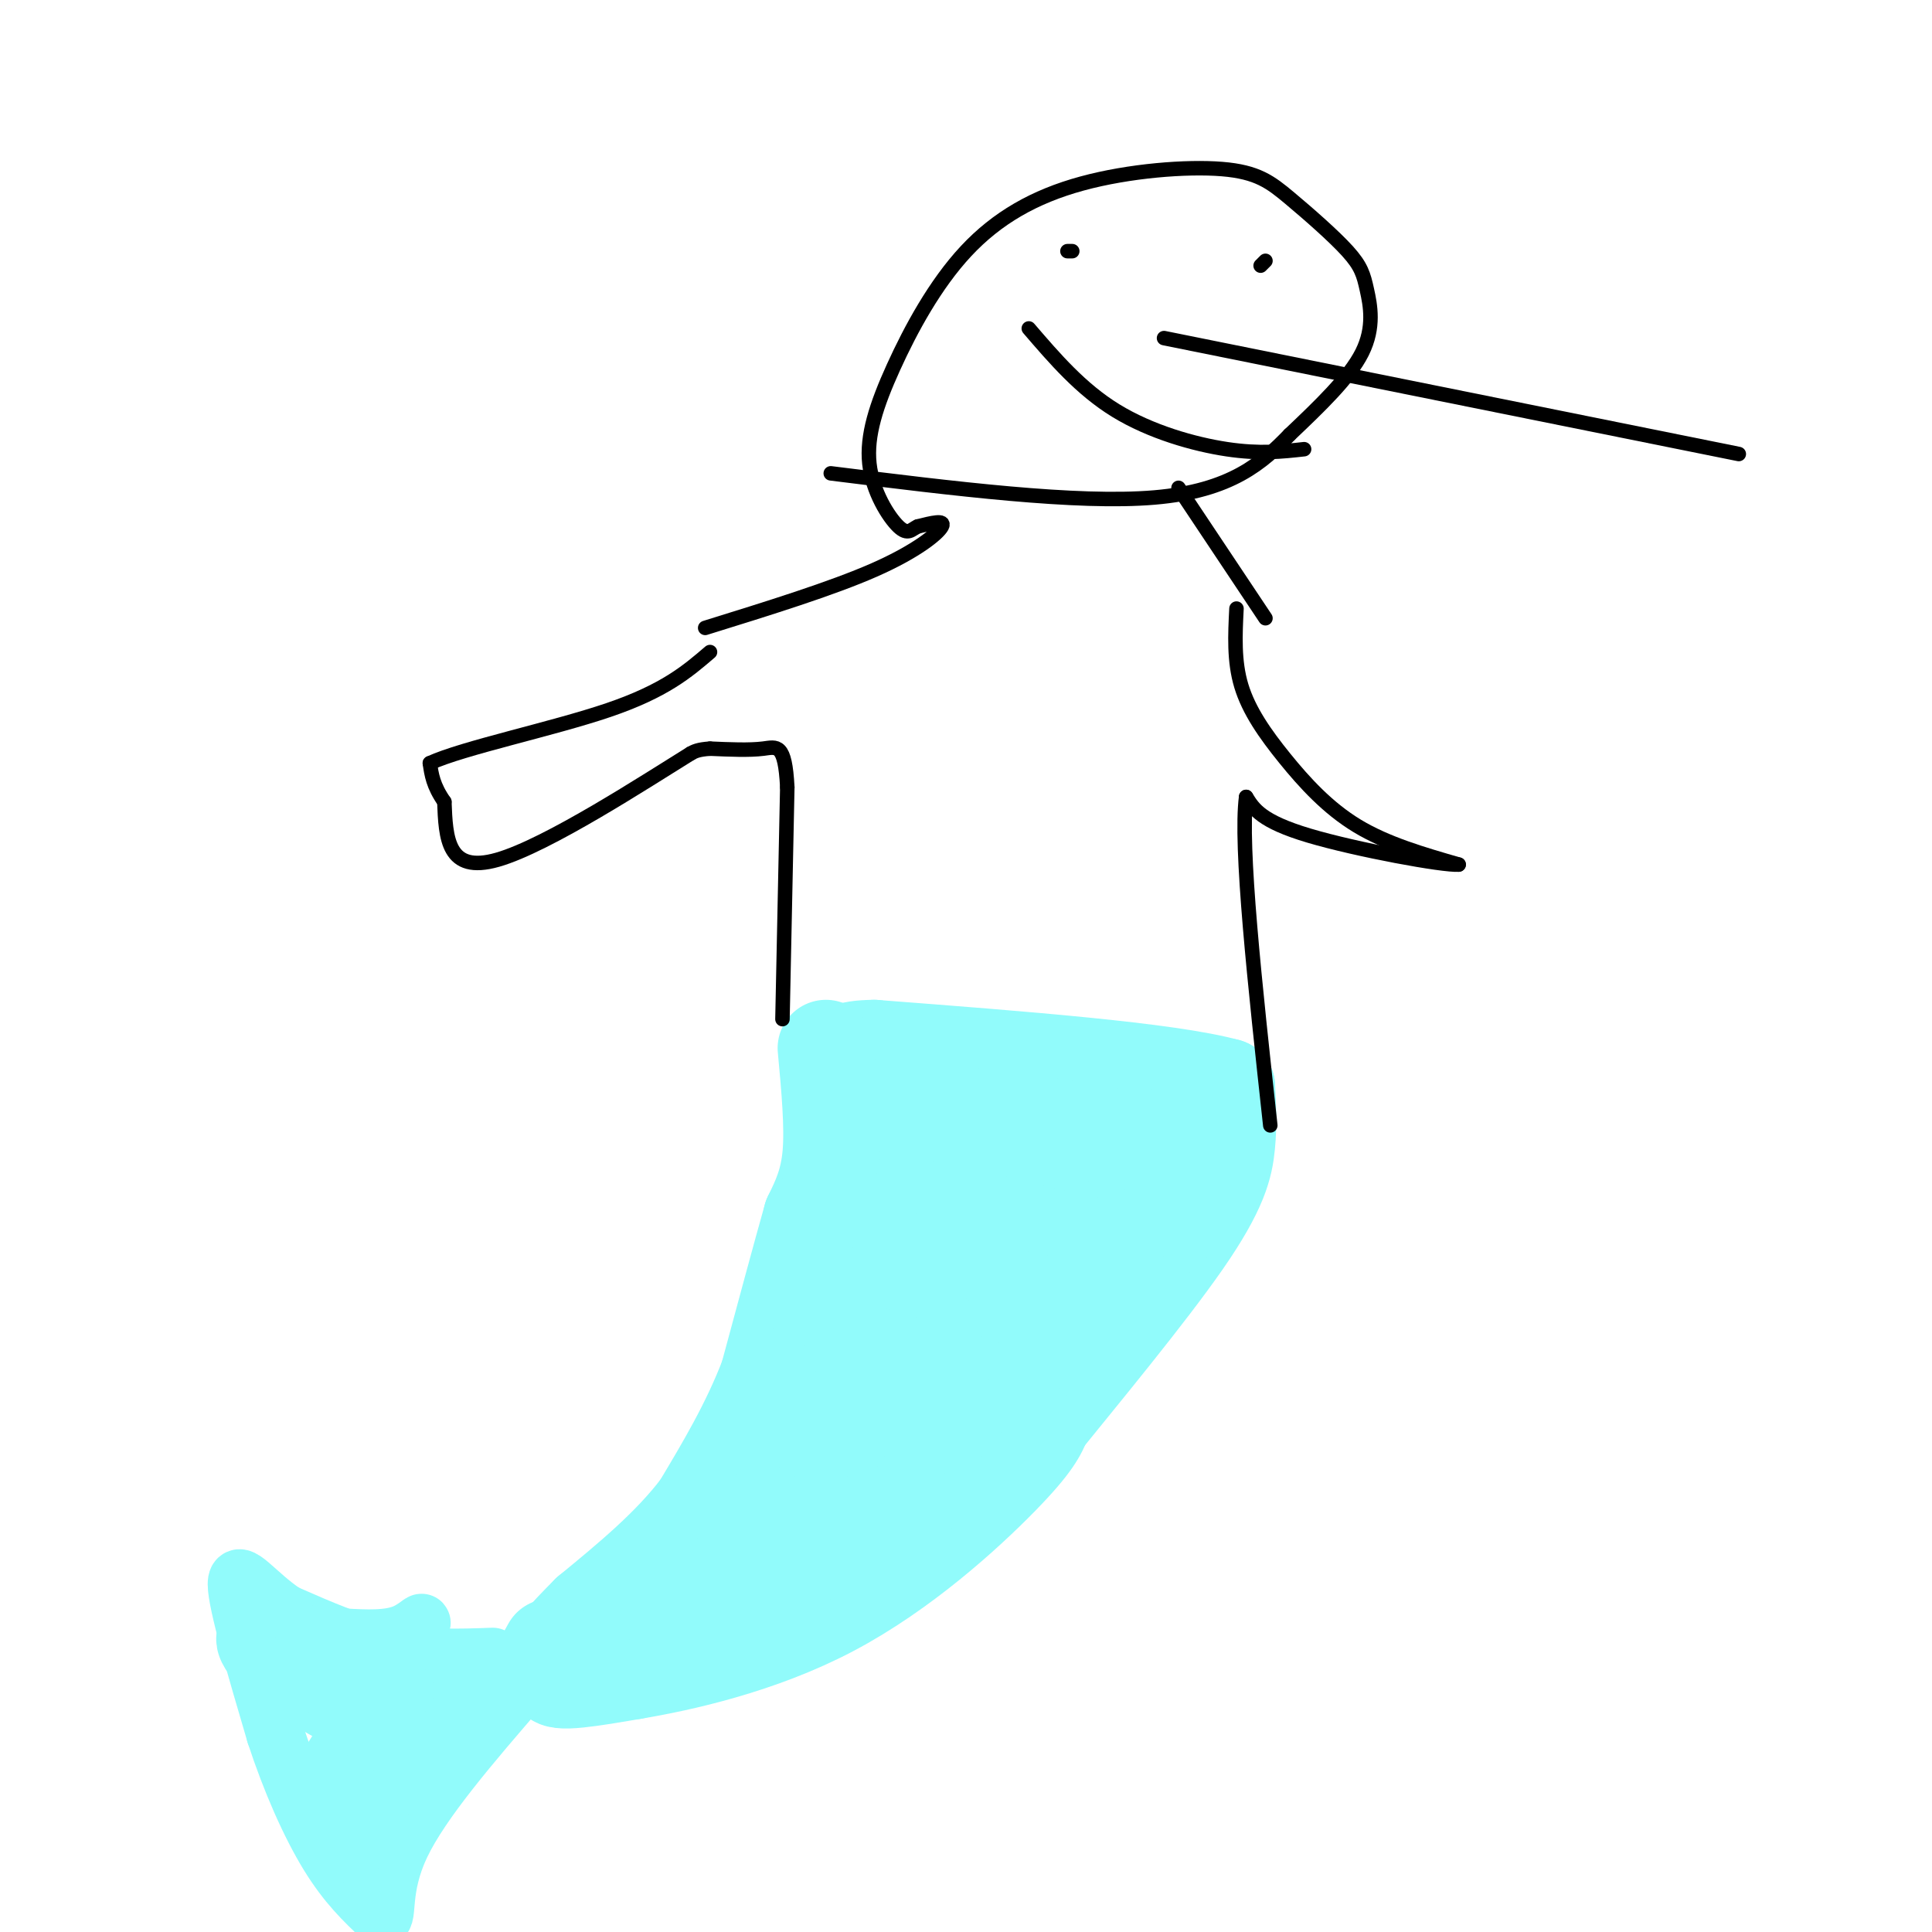 <svg viewBox='0 0 400 400' version='1.1' xmlns='http://www.w3.org/2000/svg' xmlns:xlink='http://www.w3.org/1999/xlink'><g fill='none' stroke='#91FBFB' stroke-width='20' stroke-linecap='round' stroke-linejoin='round'><path d='M181,222c1.083,8.333 2.167,16.667 -1,28c-3.167,11.333 -10.583,25.667 -18,40'/><path d='M162,290c-8.178,15.689 -19.622,34.911 -28,45c-8.378,10.089 -13.689,11.044 -19,12'/><path d='M115,347c-0.500,1.833 7.750,0.417 16,-1'/><path d='M131,346c9.774,-1.631 26.208,-5.208 41,-13c14.792,-7.792 27.940,-19.798 35,-27c7.060,-7.202 8.030,-9.601 9,-12'/><path d='M216,294c7.417,-9.179 21.458,-26.125 29,-37c7.542,-10.875 8.583,-15.679 9,-20c0.417,-4.321 0.208,-8.161 0,-12'/><path d='M254,225c-12.167,-3.333 -42.583,-5.667 -73,-8'/><path d='M181,217c-11.726,0.119 -4.542,4.417 1,9c5.542,4.583 9.440,9.452 18,12c8.560,2.548 21.780,2.774 35,3'/><path d='M235,241c5.726,0.476 2.542,0.167 3,-1c0.458,-1.167 4.560,-3.190 -3,-5c-7.560,-1.810 -26.780,-3.405 -46,-5'/><path d='M189,230c5.024,0.214 40.583,3.250 53,9c12.417,5.750 1.690,14.214 -4,18c-5.690,3.786 -6.345,2.893 -7,2'/><path d='M231,259c-13.089,-2.622 -42.311,-10.178 -53,-11c-10.689,-0.822 -2.844,5.089 5,11'/><path d='M183,259c7.524,4.310 23.833,9.583 34,11c10.167,1.417 14.190,-1.024 13,0c-1.190,1.024 -7.595,5.512 -14,10'/><path d='M216,280c-4.644,2.463 -9.255,3.619 -15,1c-5.745,-2.619 -12.624,-9.013 -17,-10c-4.376,-0.987 -6.250,3.432 -6,6c0.250,2.568 2.625,3.284 5,4'/><path d='M183,281c8.060,2.643 25.708,7.250 27,10c1.292,2.750 -13.774,3.643 -22,3c-8.226,-0.643 -9.613,-2.821 -11,-5'/><path d='M177,289c-2.905,-2.167 -4.667,-5.083 -2,-2c2.667,3.083 9.762,12.167 12,16c2.238,3.833 -0.381,2.417 -3,1'/><path d='M184,304c-3.060,0.702 -9.208,1.958 -12,1c-2.792,-0.958 -2.226,-4.131 -2,-3c0.226,1.131 0.113,6.565 0,12'/><path d='M170,314c-2.089,2.222 -7.311,1.778 -9,2c-1.689,0.222 0.156,1.111 2,2'/><path d='M171,217c0.750,8.083 1.500,16.167 1,22c-0.500,5.833 -2.250,9.417 -4,13'/><path d='M168,252c-2.167,7.667 -5.583,20.333 -9,33'/><path d='M159,285c-3.833,10.000 -8.917,18.500 -14,27'/><path d='M145,312c-6.167,8.167 -14.583,15.083 -23,22'/><path d='M122,334c-5.333,5.333 -7.167,7.667 -9,10'/><path d='M113,344c-1.333,1.167 -0.167,-0.917 1,-3'/><path d='M140,330c14.556,-3.978 29.111,-7.956 38,-12c8.889,-4.044 12.111,-8.156 14,-12c1.889,-3.844 2.444,-7.422 3,-11'/><path d='M195,295c1.000,-2.167 2.000,-2.083 3,-2'/></g>
<g fill='none' stroke='#91FBFB' stroke-width='12' stroke-linecap='round' stroke-linejoin='round'><path d='M102,343c-6.917,0.250 -13.833,0.500 -21,-1c-7.167,-1.500 -14.583,-4.750 -22,-8'/><path d='M59,334c-6.000,-3.956 -10.000,-9.844 -10,-6c0.000,3.844 4.000,17.422 8,31'/><path d='M57,359c3.200,9.800 7.200,18.800 11,25c3.800,6.200 7.400,9.600 11,13'/><path d='M79,397c1.489,0.156 -0.289,-5.956 4,-15c4.289,-9.044 14.644,-21.022 25,-33'/><path d='M108,349c4.250,-5.667 2.375,-3.333 1,-3c-1.375,0.333 -2.250,-1.333 -6,1c-3.750,2.333 -10.375,8.667 -17,15'/><path d='M86,362c-5.889,8.244 -12.111,21.356 -13,22c-0.889,0.644 3.556,-11.178 8,-23'/><path d='M81,361c3.964,-5.726 9.875,-8.542 11,-10c1.125,-1.458 -2.536,-1.560 -6,0c-3.464,1.560 -6.732,4.780 -10,8'/><path d='M76,359c-5.435,6.010 -14.024,17.033 -12,13c2.024,-4.033 14.660,-23.124 20,-31c5.340,-7.876 3.383,-4.536 0,-3c-3.383,1.536 -8.191,1.268 -13,1'/><path d='M71,339c-3.373,1.772 -5.306,5.702 -8,5c-2.694,-0.702 -6.148,-6.035 -9,-7c-2.852,-0.965 -5.100,2.439 -1,7c4.100,4.561 14.550,10.281 25,16'/><path d='M78,360c-0.644,-1.600 -14.756,-13.600 -16,-17c-1.244,-3.400 10.378,1.800 22,7'/></g>
<g fill='none' stroke='#000000' stroke-width='3' stroke-linecap='round' stroke-linejoin='round'><path d='M162,211c0.000,0.000 1.000,-48.000 1,-48'/><path d='M163,163c-0.467,-9.244 -2.133,-8.356 -5,-8c-2.867,0.356 -6.933,0.178 -11,0'/><path d='M147,155c-2.500,0.167 -3.250,0.583 -4,1'/><path d='M143,156c-9.022,5.578 -29.578,19.022 -40,22c-10.422,2.978 -10.711,-4.511 -11,-12'/><path d='M92,166c-2.333,-3.333 -2.667,-5.667 -3,-8'/><path d='M89,158c6.822,-3.156 25.378,-7.044 37,-11c11.622,-3.956 16.311,-7.978 21,-12'/><path d='M256,126c-0.274,5.435 -0.548,10.869 1,16c1.548,5.131 4.917,9.958 9,15c4.083,5.042 8.881,10.298 15,14c6.119,3.702 13.560,5.851 21,8'/><path d='M302,179c-3.044,0.267 -21.156,-3.067 -31,-6c-9.844,-2.933 -11.422,-5.467 -13,-8'/><path d='M258,165c-1.333,10.000 1.833,39.000 5,68'/><path d='M146,130c13.111,-4.067 26.222,-8.133 35,-12c8.778,-3.867 13.222,-7.533 14,-9c0.778,-1.467 -2.111,-0.733 -5,0'/><path d='M190,109c-1.280,0.553 -1.978,1.936 -4,0c-2.022,-1.936 -5.366,-7.191 -6,-13c-0.634,-5.809 1.443,-12.170 5,-20c3.557,-7.830 8.595,-17.127 15,-24c6.405,-6.873 14.177,-11.321 24,-14c9.823,-2.679 21.697,-3.590 29,-3c7.303,0.590 10.034,2.680 14,6c3.966,3.320 9.166,7.869 12,11c2.834,3.131 3.301,4.843 4,8c0.699,3.157 1.628,7.759 -1,13c-2.628,5.241 -8.814,11.120 -15,17'/><path d='M267,90c-5.578,5.756 -12.022,11.644 -28,13c-15.978,1.356 -41.489,-1.822 -67,-5'/><path d='M244,101c0.000,0.000 18.000,27.000 18,27'/><path d='M262,54c0.000,0.000 -1.000,1.000 -1,1'/><path d='M222,52c0.000,0.000 -1.000,0.000 -1,0'/><path d='M213,68c5.400,6.289 10.800,12.578 18,17c7.200,4.422 16.200,6.978 23,8c6.800,1.022 11.400,0.511 16,0'/><path d='M241,70c0.000,0.000 119.000,24.000 119,24'/></g>
</svg>